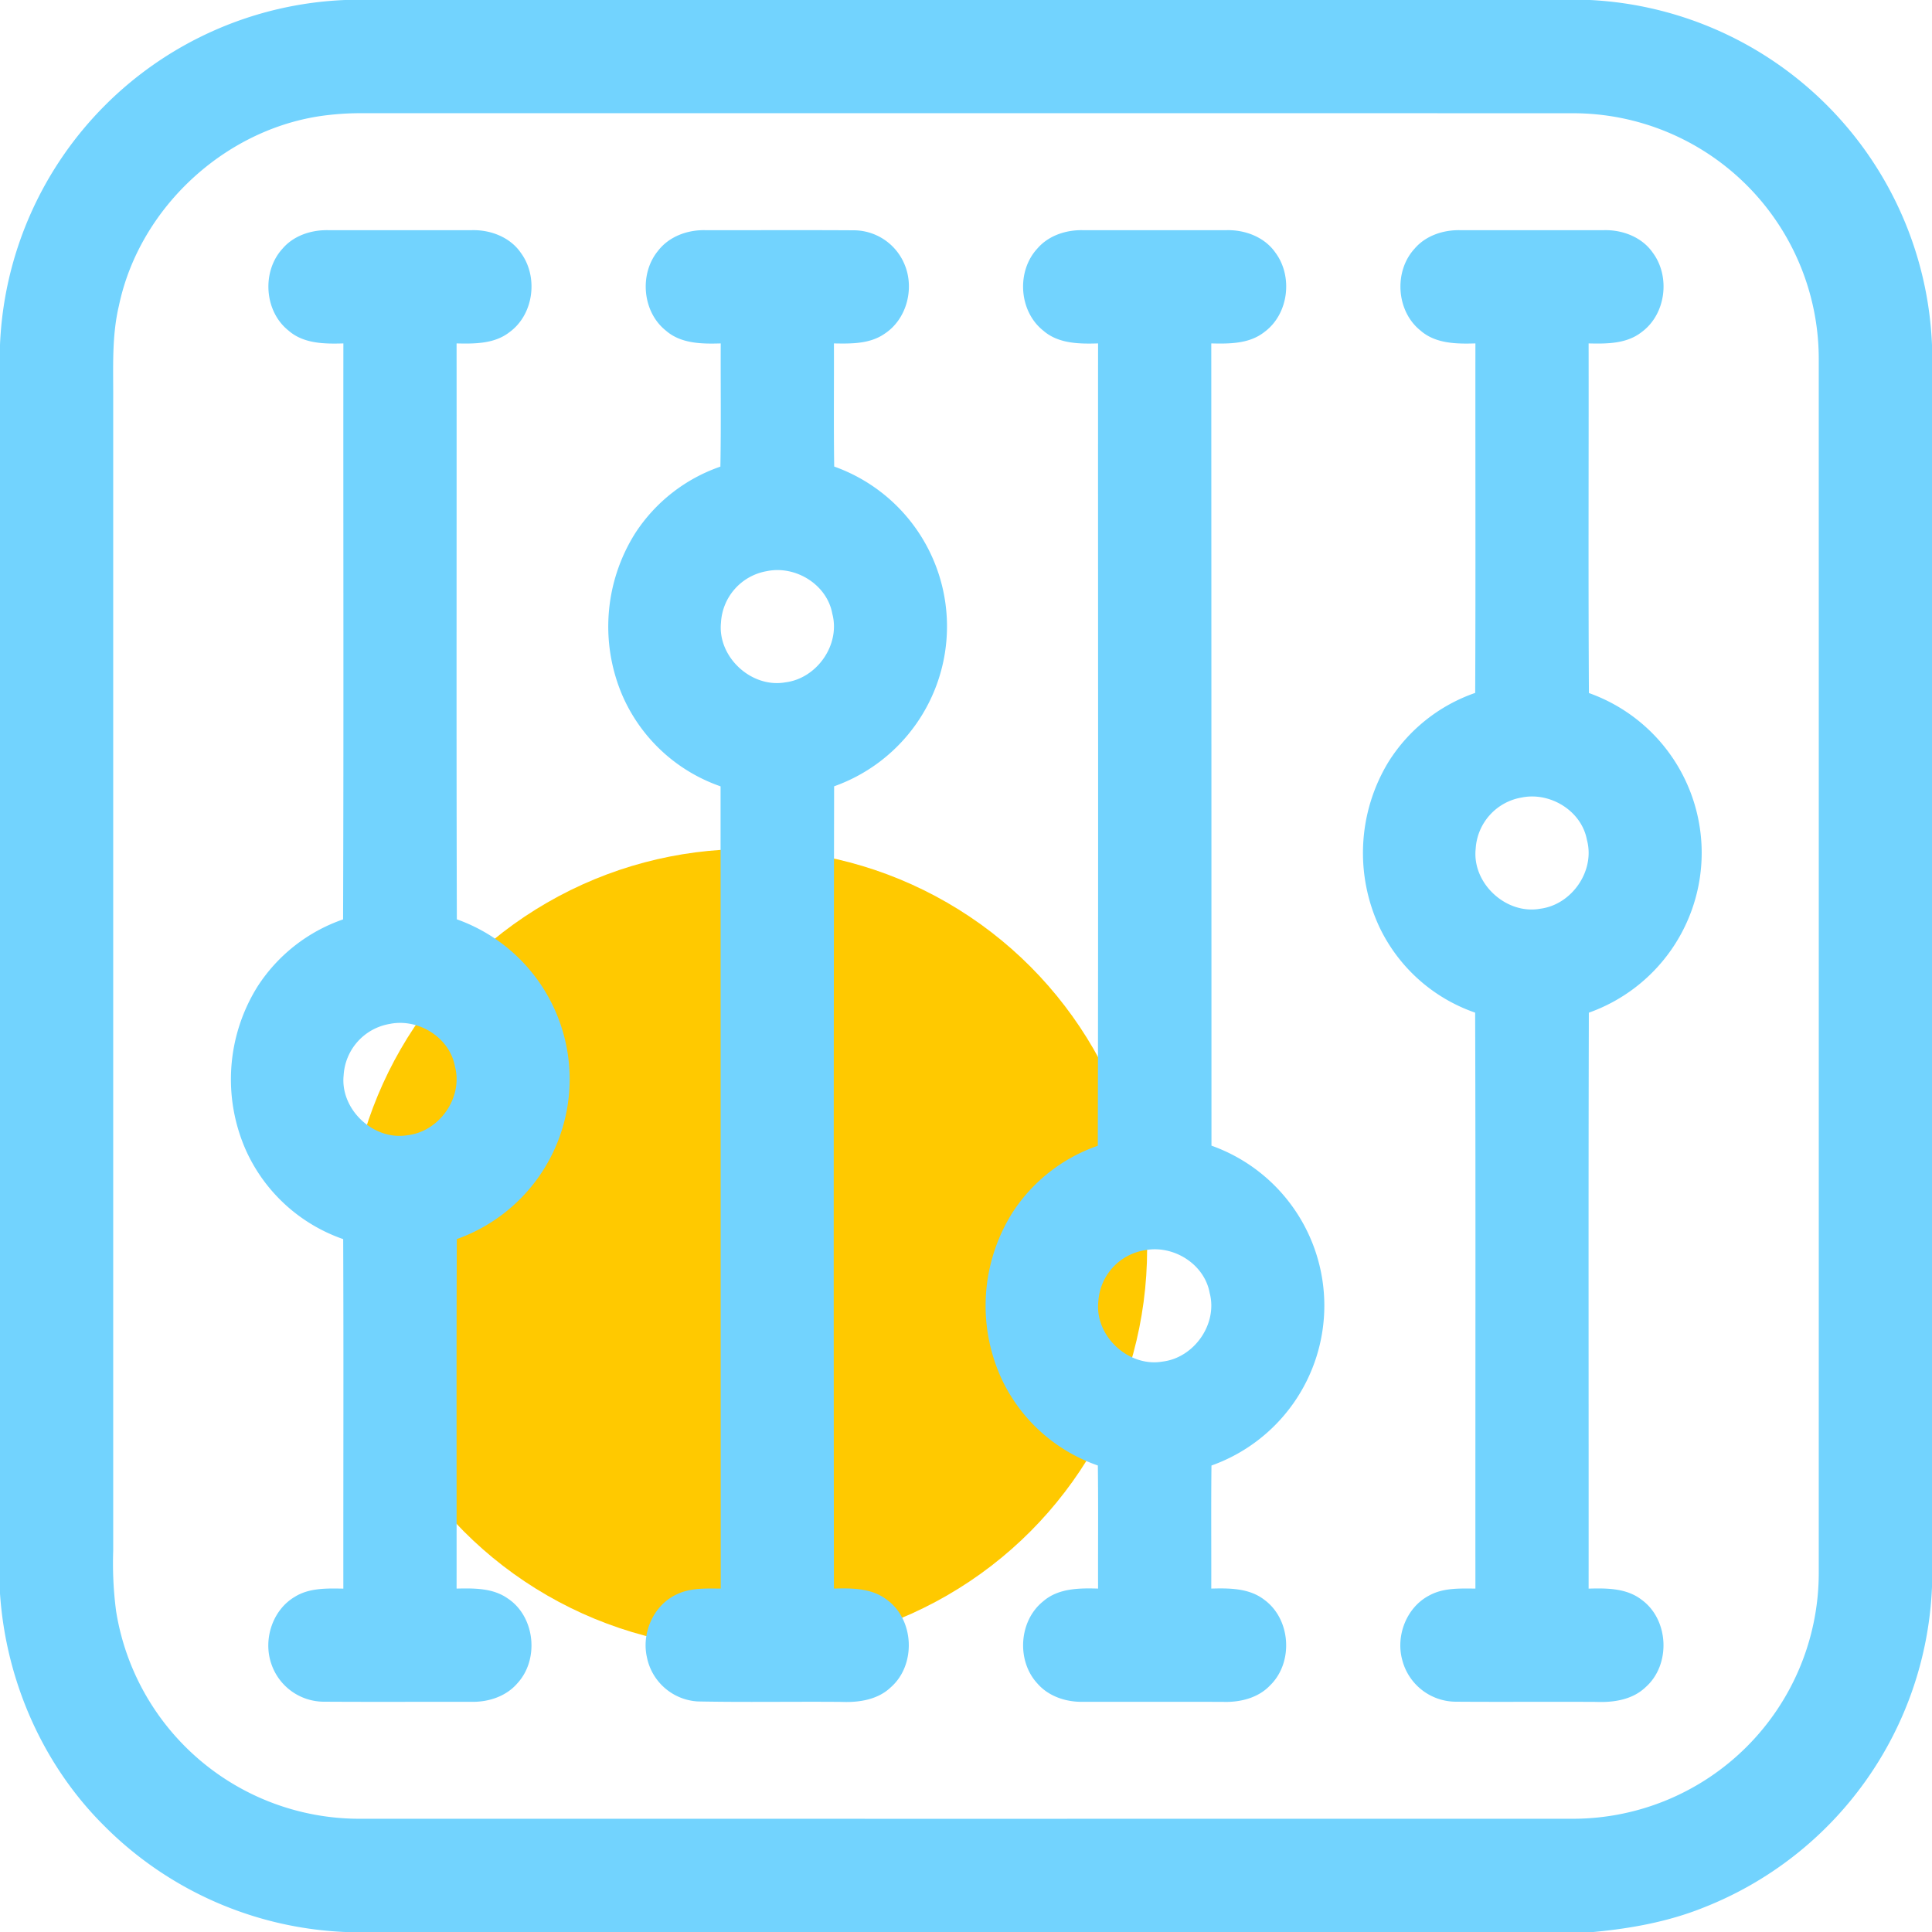 <?xml version="1.0" encoding="UTF-8"?>
<svg xmlns="http://www.w3.org/2000/svg" width="512" height="512" viewBox="0 0 512 512">
  <g transform="translate(-6526 1527)">
    <circle cx="106" cy="106" r="106" transform="translate(6618 -1302)" fill="#ffc900"></circle>
    <g transform="translate(6526 -1527)">
      <path d="M91.42,0H421.36A95.478,95.478,0,0,1,512,91.43v329.1a95.515,95.515,0,0,1-60.4,84.94c-9.35,3.78-19.33,5.6-29.33,6.53H91.48a95.8,95.8,0,0,1-64.11-28.38C11.14,467.39,1.52,445.12,0,422.28V91.38A95.447,95.447,0,0,1,91.42,0M87.36,30.45C60.54,33.27,37.04,54.62,31.52,80.99c-1.95,8.19-1.47,16.64-1.52,24.98V410.98a97.51,97.51,0,0,0,.76,15.93,65.281,65.281,0,0,0,64.25,55.08q160.995.015,321.97,0a65.183,65.183,0,0,0,65.01-64.95q.015-161.04,0-322.09a65.143,65.143,0,0,0-64.95-64.94Q256.525,29.98,96.01,30A73.493,73.493,0,0,0,87.36,30.45Z" fill="#72d3fe"></path>
      <path d="M74.86,65.91C77.82,62.42,82.52,60.9,87,61h38.01c4.94-.14,10.16,1.83,13.02,6.01,4.68,6.34,3.45,16.31-2.99,21-3.96,3.12-9.24,3.12-14.04,3,.04,50.87-.08,101.75.07,152.62a44.971,44.971,0,0,1-.01,84.74c-.13,30.88-.03,61.75-.06,92.62,4.6-.1,9.59-.17,13.53,2.6,7.27,4.78,8.44,16.13,2.6,22.48-2.97,3.48-7.64,5.01-12.11,4.93-13.02-.02-26.04.05-39.06-.03a14.735,14.735,0,0,1-14.02-9.93c-2.28-6.43.21-14.31,6.14-17.84,3.85-2.42,8.54-2.27,12.91-2.2-.02-30.88.08-61.75-.04-92.62a44.136,44.136,0,0,1-25.76-23.51,46.417,46.417,0,0,1,3.1-43.5,44.124,44.124,0,0,1,22.63-17.72c.18-50.88.03-101.76.08-152.64-5,.15-10.58.09-14.56-3.42-6.43-5.12-7.1-15.65-1.58-21.68m28.37,205.45a14.667,14.667,0,0,0-12.16,13.59c-.96,9.11,8.01,17.46,17.03,15.88,8.38-1.01,14.67-10,12.46-18.22C119.15,274.87,110.79,269.79,103.23,271.36Z" fill="#72d3fe"></path>
      <path d="M174.42,66.43c2.93-3.79,7.81-5.54,12.49-5.43,13.06.02,26.12-.05,39.19.03a14.623,14.623,0,0,1,13.66,9.15c2.62,6.34.51,14.43-5.31,18.25-3.92,2.74-8.88,2.67-13.45,2.58.04,10.88-.09,21.76.07,32.63a44.968,44.968,0,0,1-.02,84.74q-.18,106.3-.05,212.61c4.79-.13,10.03-.13,14.02,2.95,7.3,5.27,7.82,17.25,1.07,23.19-3.45,3.32-8.47,4.08-13.07,3.89-12.7-.11-25.41.13-38.1-.12a14.607,14.607,0,0,1-13.5-11.81c-1.42-6.47,1.85-13.8,7.96-16.58,3.62-1.76,7.71-1.53,11.62-1.52q-.03-106.29-.04-212.6a44.129,44.129,0,0,1-26.08-24.23,46.4,46.4,0,0,1,3.43-42.81,44,44,0,0,1,22.6-17.69c.2-10.88.04-21.77.09-32.65-4.99.15-10.55.09-14.53-3.39-6.26-4.97-7.12-15.08-2.05-21.19m28.8,84.93a14.65,14.65,0,0,0-12.15,13.62c-.95,9.11,8.04,17.44,17.05,15.85,8.37-1.02,14.64-9.98,12.45-18.18C219.18,154.89,210.8,149.78,203.22,151.36Z" fill="#72d3fe"></path>
      <path d="M274.88,65.9c2.96-3.48,7.64-5,12.11-4.9h38.03c4.9-.13,10.07,1.8,12.95,5.92,4.75,6.33,3.54,16.37-2.93,21.09-3.96,3.12-9.24,3.12-14.04,3q.045,106.305.05,212.6a44.986,44.986,0,0,1,0,84.77c-.12,10.87-.02,21.74-.05,32.61,4.8-.13,10.04-.13,14.03,2.95,7.08,5.14,7.81,16.63,1.56,22.7-3.2,3.39-8.05,4.54-12.57,4.37-12.35-.03-24.7,0-37.05-.01-4.47.08-9.12-1.44-12.09-4.9-5.55-6.04-4.86-16.6,1.58-21.74,3.99-3.47,9.55-3.52,14.54-3.37-.04-10.87.08-21.75-.06-32.62a44.075,44.075,0,0,1-25.45-22.84,46.38,46.38,0,0,1,2.83-44.19,44.091,44.091,0,0,1,22.61-17.7c.16-70.88.03-141.76.07-212.63-4.98.15-10.54.09-14.51-3.38-6.48-5.12-7.17-15.69-1.61-21.73m28.43,265.44a14.669,14.669,0,0,0-12.24,13.59c-.98,9.12,8,17.48,17.03,15.9,8.38-1.01,14.66-9.99,12.47-18.2C319.17,334.91,310.86,329.82,303.31,331.34Z" fill="#72d3fe"></path>
      <path d="M374.88,65.9c2.95-3.47,7.62-4.99,12.08-4.9H425c4.93-.14,10.13,1.81,13.01,5.98,4.71,6.34,3.48,16.33-2.98,21.04-3.96,3.11-9.23,3.11-14.03,2.99.05,30.88-.11,61.76.08,92.65a44.952,44.952,0,0,1-.02,84.71c-.14,50.87-.03,101.75-.06,152.63,4.78-.14,10.01-.14,14,2.92,7.32,5.26,7.85,17.26,1.09,23.21-3.46,3.32-8.48,4.08-13.08,3.89-12.35-.07-24.7.04-37.04-.05a14.728,14.728,0,0,1-14.37-11.1c-1.74-6.41,1.14-13.88,7.1-17.02,3.75-2.09,8.15-1.89,12.3-1.86-.04-50.88.09-101.76-.07-152.63a44.045,44.045,0,0,1-25.42-22.78,46.442,46.442,0,0,1,2.42-43.62,44.179,44.179,0,0,1,23.01-18.33c.14-30.88.02-61.75.06-92.62-5,.15-10.56.09-14.54-3.4-6.45-5.13-7.13-15.68-1.58-21.71m28.38,145.45a14.658,14.658,0,0,0-12.19,13.59c-.98,9.15,8.07,17.53,17.12,15.88,8.36-1.06,14.59-10.05,12.36-18.24C419.13,214.87,410.81,209.81,403.26,211.35Z" fill="#72d3fe"></path>
    </g>
  </g>
</svg>

